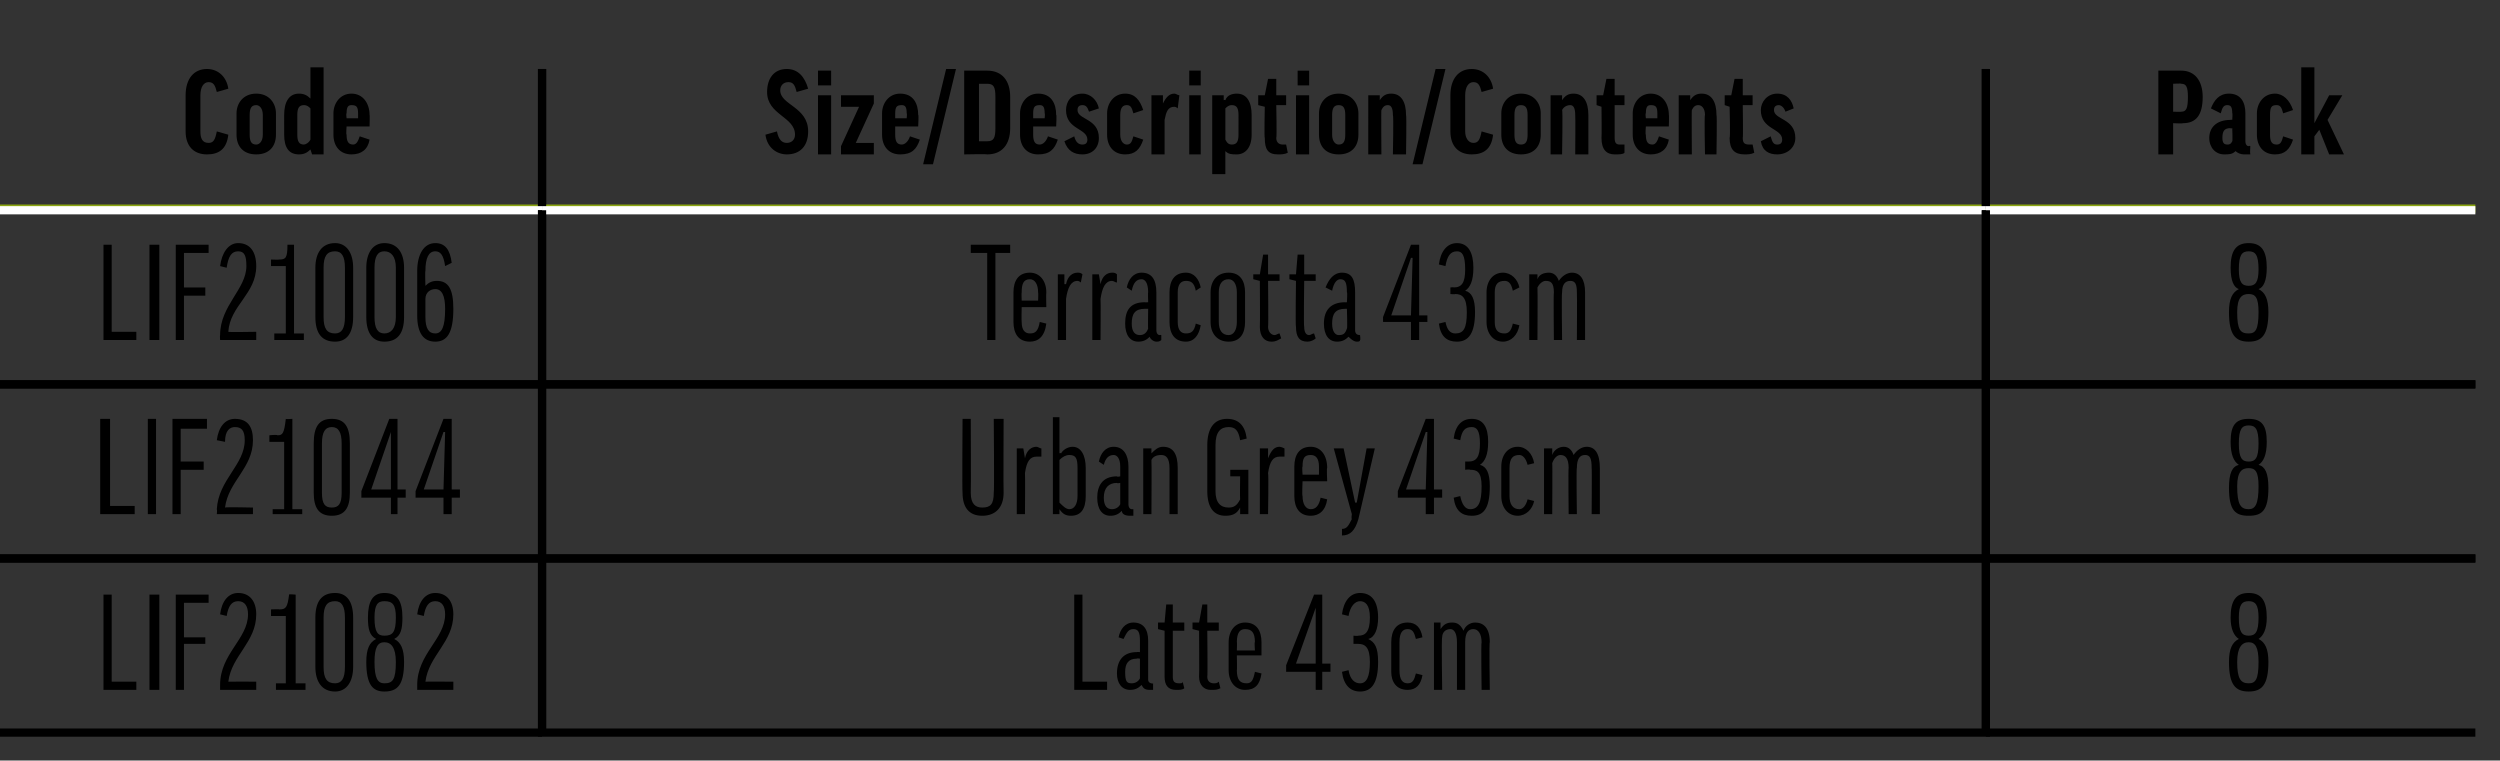 <?xml version="1.0" standalone="no"?><!DOCTYPE svg PUBLIC "-//W3C//DTD SVG 1.1//EN" "http://www.w3.org/Graphics/SVG/1.1/DTD/svg11.dtd"><svg xmlns="http://www.w3.org/2000/svg" version="1.1" width="152.2px" height="46.3px" viewBox="0 -4 152.2 46.3" style="top:-4px"><rect x="0" y="-4" width="152.2" height="46.3" fill="#333333" stroke="none"/><desc>Code,Size/Description/Contents,Pack,LIF21006,Terracotta 43cm,8,LIF21044,Urban Grey 43cm,8,LIF21082,Latte 43cm,8</desc><defs/><g class="svg-tables"><g class="svg-table-background"><line x1="-1" y1="8.7" x2="33" y2="8.7" stroke="#8ba611" stroke-width="0.5"/><line x1="33" y1="0.2" x2="33" y2="8.7" stroke="#000" stroke-width="0.5"/><line x1="33" y1="8.7" x2="120.9" y2="8.7" stroke="#8ba611" stroke-width="0.5"/><line x1="33" y1="0.2" x2="33" y2="8.7" stroke="#000" stroke-width="0.5"/><line x1="120.9" y1="0.2" x2="120.9" y2="8.7" stroke="#000" stroke-width="0.5"/><line x1="120.9" y1="8.7" x2="150.7" y2="8.7" stroke="#8ba611" stroke-width="0.5"/><line x1="120.9" y1="0.2" x2="120.9" y2="8.7" stroke="#000" stroke-width="0.5"/><line x1="-1" y1="19.4" x2="33" y2="19.4" stroke="#000" stroke-width="0.5"/><line x1="-1" y1="8.8" x2="33" y2="8.8" stroke="#fff" stroke-width="0.5"/><line x1="33" y1="8.8" x2="33" y2="19.4" stroke="#000" stroke-width="0.5"/><line x1="33" y1="19.4" x2="120.9" y2="19.4" stroke="#000" stroke-width="0.5"/><line x1="33" y1="8.8" x2="120.9" y2="8.8" stroke="#fff" stroke-width="0.5"/><line x1="33" y1="8.8" x2="33" y2="19.4" stroke="#000" stroke-width="0.5"/><line x1="120.9" y1="8.8" x2="120.9" y2="19.4" stroke="#000" stroke-width="0.5"/><line x1="120.9" y1="19.4" x2="150.7" y2="19.4" stroke="#000" stroke-width="0.5"/><line x1="120.9" y1="8.8" x2="150.7" y2="8.8" stroke="#fff" stroke-width="0.5"/><line x1="120.9" y1="8.8" x2="120.9" y2="19.4" stroke="#000" stroke-width="0.5"/><line x1="-1" y1="30" x2="33" y2="30" stroke="#000" stroke-width="0.5"/><line x1="-1" y1="19.4" x2="33" y2="19.4" stroke="#000" stroke-width="0.5"/><line x1="33" y1="19.4" x2="33" y2="30" stroke="#000" stroke-width="0.5"/><rect x="33" y="19.4" width="87.9" height="10.6" class="svg-cell-fill" style="fill:transparent;stroke:#000;stroke-width:0.5;"/><line x1="120.9" y1="30" x2="150.7" y2="30" stroke="#000" stroke-width="0.5"/><line x1="120.9" y1="19.4" x2="150.7" y2="19.4" stroke="#000" stroke-width="0.5"/><line x1="120.9" y1="19.4" x2="120.9" y2="30" stroke="#000" stroke-width="0.5"/><line x1="-1" y1="40.6" x2="33" y2="40.6" stroke="#000" stroke-width="0.5"/><line x1="-1" y1="30" x2="33" y2="30" stroke="#000" stroke-width="0.5"/><line x1="33" y1="30" x2="33" y2="40.6" stroke="#000" stroke-width="0.5"/><rect x="33" y="30" width="87.9" height="10.6" class="svg-cell-fill" style="fill:transparent;stroke:#000;stroke-width:0.5;"/><line x1="120.9" y1="40.6" x2="150.7" y2="40.6" stroke="#000" stroke-width="0.5"/><line x1="120.9" y1="30" x2="150.7" y2="30" stroke="#000" stroke-width="0.5"/><line x1="120.9" y1="30" x2="120.9" y2="40.6" stroke="#000" stroke-width="0.5"/></g></g><g id="Polygon144296"><path d="m135.7 36.3c0-.8.2-1.2.6-1.4c-.3-.2-.5-.6-.5-1.3c0-1 .3-1.5 1.1-1.5c.8 0 1.1.5 1.1 1.5c0 .7-.2 1.1-.5 1.3c.4.2.6.6.6 1.4c0 1.4-.4 1.8-1.2 1.8c-.8 0-1.2-.4-1.2-1.8zm1.2-1.2c-.4 0-.7.3-.7 1.2c0 1 .2 1.3.7 1.3c.4 0 .6-.2.6-1.3c0-.9-.2-1.2-.6-1.2zm-.6-1.5c0 .9.2 1.1.6 1.1c.4 0 .6-.2.6-1.1c0-.8-.2-1-.6-1c-.4 0-.6.2-.6 1z" stroke="none" fill="#000"/></g><g id="Polygon144295"><path d="m65.9 32.2v5.3h1.5v.5h-2v-5.8h.5zm2.2 2.6c.1-.5.4-.9.9-.9c.6 0 .9.4.9 1.1v2.4c0 .1.1.2.2.2c.03.04.1 0 .1 0v.4h-.2c-.3 0-.4-.1-.5-.3c-.2.2-.4.3-.7.3c-.5 0-.8-.4-.8-1c0-.8.4-1.3 1.2-1.3c.02-.02.2 0 .2 0v-.7c0-.5-.1-.7-.4-.7c-.3 0-.4.2-.6.6l-.3-.1zm1.3 2.5v-1.2s-.18-.03-.2 0c-.5 0-.7.3-.7.8c0 .6.1.7.4.7c.2 0 .4-.1.5-.3zm2.7-2.9h-.7v2.8c0 .3.1.4.4.4c.1 0 .2 0 .2-.1l.1.4c-.1.1-.3.1-.5.1c-.5 0-.7-.3-.7-.8v-2.8l-.4-.1v-.4h.4l.1-1.1h.4v1.1h.7v.5zm2.1 0h-.7s.03 2.76 0 2.8c0 .3.2.4.4.4c.1 0 .2 0 .3-.1l.1.4c-.2.1-.3.1-.6.1c-.4 0-.7-.3-.7-.8c.02-.04 0-2.8 0-2.8l-.4-.1v-.4h.4l.2-1.1h.3v1.1h.7v.5zm1.1 1.5s.02.93 0 .9c0 .6.2.8.6.8c.3 0 .4-.2.5-.7l.4.1c-.1.7-.4 1-1 1c-.6 0-1-.5-1-1.2v-1.7c0-.7.4-1.2 1-1.2c.7 0 1 .5 1 1.2v.8h-1.5zm0-.3h1.1s-.04-.55 0-.5c0-.6-.2-.8-.6-.8c-.3 0-.5.2-.5.8c.02-.05 0 .5 0 .5zm4.8 2.4v-1.1h-1.8v-.4l1.7-4.3h.5v4.2h.5v.5h-.5v1.1h-.4zm0-1.6V33l-1.2 3.4h1.2zm2.3-1.7s.27.03.3 0c.4 0 .7-.2.7-1.1c0-.8-.3-1-.6-1c-.3 0-.6.3-.7.9l-.4-.1c.1-.8.5-1.3 1.1-1.3c.7 0 1.1.5 1.1 1.5c0 .7-.2 1.2-.6 1.3c.4.2.6.5.6 1.4c0 1.3-.4 1.8-1.1 1.8c-.6 0-1-.4-1.1-1.2l.4-.1c.1.6.4.8.7.8c.4 0 .6-.4.6-1.3c0-.9-.3-1.1-.7-1.1h-.3v-.5zm3.8.2c-.1-.4-.2-.6-.5-.6c-.3 0-.5.2-.5.8v1.7c0 .6.2.8.5.8c.3 0 .4-.2.5-.6l.4.1c-.1.6-.4.9-.9.9c-.7 0-1-.5-1-1.1v-1.8c0-.7.3-1.2 1-1.2c.5 0 .8.3.9.9l-.4.1zm3 3.1h-.5v-2.9c0-.6-.2-.8-.4-.8c-.3 0-.5.2-.5.5c-.05 0 0 3.2 0 3.2h-.5v-4.1h.4v.4s.01.01 0 0c.2-.3.4-.4.7-.4c.3 0 .5.1.7.5c.1-.3.4-.5.7-.5c.5 0 .9.3.9 1.2c-.05-.01 0 2.9 0 2.9h-.5s-.04-2.91 0-2.9c0-.5-.2-.8-.5-.8c-.3 0-.5.2-.5.8v2.9z" stroke="none" fill="#000"/></g><g id="Polygon144294"><path d="m6.8 32.2v5.3h1.5v.5h-2v-5.8h.5zm2.9 0v5.8h-.6v-5.8h.6zm3 0v.5h-1.5v2.1h1.3v.4h-1.3v2.8h-.5v-5.8h2zm2.9 1.2c0 1.7-1.5 2.5-1.7 4.1c0-.01 1.7 0 1.7 0v.5h-2.2v-.3c0-1.9 1.7-2.8 1.7-4.3c0-.5-.2-.8-.6-.8c-.4 0-.6.3-.7.9l-.4-.1c.1-.8.5-1.3 1.1-1.3c.7 0 1.1.5 1.1 1.3zm1.2 4.2h.6v-4.1h-.9v-.4s.52-.02.5 0c.4 0 .5-.1.6-.9c-.04-.04.4 0 .4 0v5.4h.6v.4h-1.8v-.4zm4.7-1c0 .9-.4 1.5-1.1 1.5c-.8 0-1.2-.6-1.2-1.5v-3c0-1 .4-1.5 1.2-1.5c.7 0 1.1.5 1.1 1.5v3zm-1.8 0c0 .7.2 1 .7 1c.4 0 .6-.3.6-1v-3c0-.7-.2-1-.6-1c-.5 0-.7.3-.7 1v3zm2.6-.3c0-.8.2-1.2.6-1.4c-.4-.2-.5-.6-.5-1.3c0-1 .3-1.5 1-1.5c.8 0 1.1.5 1.1 1.5c0 .7-.1 1.1-.5 1.3c.4.2.6.6.6 1.4c0 1.4-.4 1.8-1.2 1.8c-.7 0-1.1-.4-1.1-1.8zm1.1-1.2c-.4 0-.6.3-.6 1.2c0 1 .2 1.3.6 1.3c.5 0 .7-.2.7-1.3c0-.9-.3-1.2-.7-1.2zm-.6-1.5c0 .9.2 1.1.6 1.1c.5 0 .7-.2.7-1.1c0-.8-.2-1-.7-1c-.4 0-.6.2-.6 1zm4.8-.2c0 1.7-1.5 2.5-1.7 4.1c-.01-.01 1.7 0 1.7 0v.5h-2.2v-.3c0-1.9 1.7-2.8 1.7-4.3c0-.5-.2-.8-.6-.8c-.4 0-.6.3-.7.9l-.4-.1c.1-.8.5-1.3 1.1-1.3c.7 0 1.1.5 1.1 1.3z" stroke="none" fill="#000"/></g><g id="Polygon144293"><path d="m135.7 25.7c0-.9.2-1.3.6-1.4c-.3-.2-.5-.6-.5-1.4c0-1 .3-1.4 1.1-1.4c.8 0 1.1.4 1.1 1.4c0 .8-.2 1.2-.5 1.4c.4.1.6.5.6 1.4c0 1.4-.4 1.7-1.2 1.7c-.8 0-1.2-.3-1.2-1.7zm1.2-1.2c-.4 0-.7.2-.7 1.1c0 1.1.2 1.4.7 1.4c.4 0 .6-.3.6-1.4c0-.9-.2-1.1-.6-1.1zm-.6-1.5c0 .9.2 1.1.6 1.1c.4 0 .6-.2.6-1.1c0-.9-.2-1.1-.6-1.1c-.4 0-.6.2-.6 1.1z" stroke="none" fill="#000"/></g><g id="Polygon144292"><path d="m61.1 21.5s-.02 4.49 0 4.5c0 .9-.5 1.4-1.3 1.4c-.8 0-1.2-.5-1.2-1.4c-.03 0 0-4.5 0-4.5h.5s.02 4.51 0 4.5c0 .7.3.9.7.9c.5 0 .7-.2.7-.9c.04.01 0-4.5 0-4.5h.6zm2.3 2.3h-.3c-.4 0-.6.3-.7 1c.02.04 0 2.5 0 2.5h-.5v-4h.4l.1.6s-.02.04 0 0c.1-.5.4-.7.7-.7c.1 0 .2.1.3.1v.5zm1.1 3.2c.02.04 0 0 0 0v.3h-.4v-5.9h.4v2.2s.06-.04.1 0c.1-.2.4-.4.7-.4c.5 0 .8.5.8 1.3v1.7c0 .8-.3 1.2-.9 1.2c-.3 0-.5-.1-.7-.4zm0-.4c.2.2.4.4.6.4c.3 0 .5-.3.5-.8v-1.7c0-.6-.1-.8-.5-.8c-.2 0-.4.1-.6.3v2.6zm2.4-2.5c.1-.5.4-.9.9-.9c.6 0 .9.5.9 1.2v2.3c0 .2.1.3.2.3h.1v.4h-.2c-.3 0-.5-.1-.5-.3c-.2.2-.4.3-.7.3c-.5 0-.8-.4-.8-1.1c0-.7.3-1.3 1.2-1.3c.01.05.2 0 .2 0v-.6c0-.5-.2-.7-.4-.7c-.3 0-.5.2-.6.6l-.3-.2zm1.3 2.6v-1.3s-.19.04-.2 0c-.5 0-.8.3-.8.9c0 .5.2.7.5.7c.2 0 .4-.1.5-.3zm1.9.6h-.5v-4h.5v.3s-.02 0 0 0c.2-.2.4-.4.7-.4c.6 0 .9.4.9 1.3v2.8h-.5v-2.8c0-.6-.2-.8-.5-.8c-.3 0-.5.1-.6.3c.02 0 0 3.3 0 3.3zm5.8-4.6l-.4.1c-.1-.6-.3-.8-.7-.8c-.5 0-.8.3-.8 1.1v2.8c0 .7.3 1 .8 1c.3 0 .5-.1.7-.5c-.02-.03 0-1.4 0-1.4h-.6v-.4h1.1v2.7h-.5v-.4s0 .03 0 0c-.2.4-.5.5-.9.5c-.7 0-1.1-.5-1.1-1.5v-2.8c0-1 .4-1.6 1.2-1.6c.7 0 1.1.4 1.2 1.2zm2.3 1.1h-.3c-.4 0-.6.3-.7 1c.04.04 0 2.5 0 2.5h-.5v-4h.5v.6s.01.04 0 0c.2-.5.4-.7.7-.7c.1 0 .3.1.3.1v.5zm1.1 1.5s-.04.9 0 .9c0 .5.2.8.5.8c.3 0 .5-.2.6-.7l.4.1c-.1.7-.5 1-1 1c-.7 0-1-.5-1-1.2v-1.8c0-.7.3-1.2 1-1.2c.6 0 1 .5 1 1.3c-.04-.05 0 .8 0 .8h-1.5zm0-.4h1v-.5c0-.5-.2-.7-.5-.7c-.4 0-.5.2-.5.7c-.04.02 0 .5 0 .5zm3.4 2.7c-.2.7-.5 1-1 1v-.4c.3 0 .4-.2.6-.6c-.04-.03 0-.3 0-.3l-1.1-4h.6l.7 3.3h.1l.6-3.3h.5l-1 4.3zm4.1-.3v-1h-1.7v-.4l1.7-4.4h.5v4.3h.5v.5h-.5v1h-.5zm0-1.5l.1-3.5h-.1l-1.2 3.5h1.2zm2.4-1.7h.2c.5 0 .7-.3.7-1.1c0-.8-.2-1-.5-1c-.4 0-.6.2-.7.8l-.4-.1c.1-.8.5-1.2 1.1-1.2c.7 0 1 .5 1 1.4c0 .8-.2 1.2-.5 1.4c.4.1.6.5.6 1.3c0 1.4-.4 1.8-1.1 1.8c-.6 0-1-.3-1.1-1.1l.4-.1c.1.5.3.8.6.8c.5 0 .7-.4.7-1.4c0-.9-.3-1-.7-1c-.04-.04-.3 0-.3 0v-.5zm3.8.2c-.1-.4-.3-.6-.5-.6c-.4 0-.6.2-.6.8v1.7c0 .5.2.8.6.8c.2 0 .4-.2.5-.6l.4.1c-.1.5-.5.9-1 .9c-.6 0-1-.5-1-1.2v-1.8c0-.7.4-1.2 1-1.2c.5 0 .9.4 1 1l-.4.1zm3 3h-.5s-.03-2.84 0-2.8c0-.6-.2-.8-.5-.8c-.2 0-.4.2-.5.5c.02-.03 0 3.1 0 3.1h-.5v-4h.5v.4s-.03-.02 0 0c.1-.3.4-.5.7-.5c.3 0 .5.2.6.5c.2-.3.5-.5.8-.5c.5 0 .8.4.8 1.3v2.8h-.5s.02-2.84 0-2.8c0-.6-.1-.8-.4-.8c-.3 0-.5.2-.5.8c-.04-.04 0 2.8 0 2.8z" stroke="none" fill="#000"/></g><g id="Polygon144291"><path d="m6.7 21.5v5.3h1.5v.5H6.1v-5.8h.6zm2.8 0v5.8h-.5v-5.8h.5zm3.1 0v.6H11v2h1.4v.5H11v2.7h-.5v-5.8h2.1zm2.8 1.3c0 1.7-1.5 2.5-1.7 4.1c.03-.04 1.7 0 1.7 0v.4h-2.2s.03-.26 0-.3c.1-1.8 1.7-2.7 1.7-4.2c0-.6-.2-.8-.6-.8c-.3 0-.6.2-.6.9l-.5-.1c.1-.8.5-1.3 1.1-1.3c.8 0 1.1.5 1.1 1.3zm1.2 4.2h.7v-4.1h-.9v-.4s.45-.05.5 0c.3 0 .4-.1.5-1c0 .03.4 0 .4 0v5.5h.6v.3h-1.8v-.3zm4.7-1c0 .9-.3 1.4-1.1 1.4c-.8 0-1.1-.5-1.1-1.4v-3c0-1 .3-1.5 1.1-1.5c.8 0 1.1.5 1.1 1.5v3zm-1.7 0c0 .7.2.9.6.9c.4 0 .6-.2.6-.9v-3c0-.7-.2-1-.6-1c-.4 0-.6.3-.6 1v3zm4.2 1.3v-1H22v-.4l1.7-4.4h.5v4.3h.5v.5h-.5v1h-.4zm0-1.5v-3.5l-1.2 3.5h1.2zm3.2 1.5v-1h-1.7v-.4l1.7-4.4h.5v4.3h.5v.5h-.5v1h-.5zm0-1.5l.1-3.5h-.1l-1.2 3.5h1.2z" stroke="none" fill="#000"/></g><g id="Polygon144290"><path d="m135.7 15c0-.8.2-1.2.6-1.4c-.3-.1-.5-.5-.5-1.3c0-1 .3-1.5 1.1-1.5c.8 0 1.1.5 1.1 1.5c0 .8-.2 1.2-.5 1.3c.4.2.6.6.6 1.4c0 1.4-.4 1.8-1.2 1.8c-.8 0-1.2-.4-1.2-1.8zm1.2-1.1c-.4 0-.7.2-.7 1.1c0 1.1.2 1.3.7 1.3c.4 0 .6-.2.6-1.3c0-.9-.2-1.1-.6-1.1zm-.6-1.5c0 .8.2 1 .6 1c.4 0 .6-.2.6-1c0-.9-.2-1.1-.6-1.1c-.4 0-.6.2-.6 1.1z" stroke="none" fill="#000"/></g><g id="Polygon144289"><path d="m61.5 10.9v.5h-.9v5.3h-.5v-5.3h-1v-.5h2.4zm.7 3.8s-.02.87 0 .9c0 .5.2.7.5.7c.3 0 .5-.1.6-.7l.4.1c-.1.8-.5 1.1-1 1.1c-.7 0-1-.5-1-1.2v-1.8c0-.7.3-1.2 1-1.2c.6 0 1 .5 1 1.2c-.02.02 0 .9 0 .9h-1.5zm0-.4h1s.02-.51 0-.5c0-.5-.2-.8-.5-.8c-.4 0-.5.3-.5.8c-.02-.01 0 .5 0 .5zm3.6-1.1s-.1-.1-.2-.1c-.4 0-.6.4-.7 1.1v2.5h-.5v-4h.4v.6h.1c.1-.5.4-.7.7-.7c.1 0 .2 0 .3.1l-.1.5zm2.2 0c-.1 0-.2-.1-.3-.1c-.4 0-.6.4-.7 1.1c.02.02 0 2.5 0 2.5h-.5v-4h.4l.1.6s-.01.01 0 0c.1-.5.4-.7.7-.7c.1 0 .2 0 .3.1v.5zm.6.3c.1-.5.4-.9.9-.9c.6 0 .9.4.9 1.2v2.3c0 .2.1.3.2.3c.01-.02.1 0 .1 0v.3c-.1.1-.2.1-.3.1c-.2 0-.4-.2-.4-.3c-.2.2-.4.3-.7.3c-.5 0-.8-.4-.8-1.1c0-.8.3-1.3 1.2-1.3c0 .02.2 0 .2 0c0 0-.02-.65 0-.6c0-.6-.2-.8-.4-.8c-.3 0-.5.2-.6.7l-.3-.2zm1.3 2.5c-.02.05 0-1.2 0-1.2h-.2c-.6 0-.8.3-.8.9c0 .5.2.7.5.7c.2 0 .4-.1.5-.4zm2.9-2.3c-.1-.5-.3-.6-.6-.6c-.3 0-.5.2-.5.7v1.8c0 .5.2.7.5.7c.3 0 .5-.1.6-.6l.3.1c-.1.6-.4 1-.9 1c-.7 0-1-.5-1-1.2v-1.8c0-.7.3-1.2 1-1.2c.5 0 .8.4.9.9l-.3.2zm3 1.9c0 .7-.3 1.2-1 1.2c-.7 0-1.1-.5-1.1-1.2v-1.8c0-.7.4-1.2 1.1-1.2c.7 0 1 .5 1 1.2v1.8zm-1.6 0c0 .5.2.8.6.8c.3 0 .5-.3.5-.8v-1.8c0-.5-.2-.8-.5-.8c-.4 0-.6.3-.6.8v1.8zm3.7-2.5h-.7s.03 2.8 0 2.8c0 .3.2.5.4.5c.1 0 .2-.1.3-.1l.1.3c-.2.1-.3.2-.6.2c-.4 0-.7-.3-.7-.9c.02 0 0-2.8 0-2.8l-.4-.1v-.3h.4l.2-1.2h.3v1.2h.7v.4zm2.2 0h-.7s-.04 2.8 0 2.8c0 .3.1.5.3.5c.1 0 .2-.1.3-.1l.1.3c-.1.1-.3.2-.5.2c-.5 0-.7-.3-.7-.9c-.04 0 0-2.8 0-2.8l-.4-.1v-.3h.4l.1-1.2h.4v1.2h.7v.4zm.6.4c.2-.5.5-.9 1-.9c.6 0 .8.4.8 1.2v2.3c0 .2.1.3.3.3c-.04-.02 0 0 0 0c0 0 .04.33 0 .3c0 .1-.1.1-.2.1c-.2 0-.4-.2-.5-.3c-.2.2-.4.3-.7.3c-.5 0-.8-.4-.8-1.1c0-.8.4-1.3 1.3-1.3c-.05.02.1 0 .1 0c0 0 .04-.65 0-.6c0-.6-.1-.8-.4-.8c-.2 0-.4.2-.5.7l-.4-.2zM82 16c.04.05 0-1.2 0-1.2h-.1c-.6 0-.8.3-.8.9c0 .5.2.7.4.7c.3 0 .4-.1.5-.4zm3.9.7v-1.1h-1.7v-.3l1.7-4.4h.5v4.3h.5v.4h-.5v1.1h-.5zm0-1.5l.1-3.5h-.1l-1.2 3.5h1.2zm2.4-1.7s.23-.03.2 0c.5 0 .7-.3.7-1.1c0-.9-.2-1.1-.5-1.1c-.4 0-.6.3-.7.9l-.4-.1c.1-.8.5-1.3 1.1-1.3c.7 0 1 .6 1 1.5c0 .8-.2 1.2-.5 1.4c.4.1.6.5.6 1.3c0 1.3-.4 1.8-1.1 1.8c-.6 0-1-.3-1.1-1.1l.4-.1c.1.5.3.7.6.7c.5 0 .7-.3.7-1.3c0-.9-.3-1.1-.7-1.1c-.04.03-.3 0-.3 0v-.4zm3.8.2c-.1-.5-.3-.6-.5-.6c-.4 0-.6.2-.6.7v1.8c0 .5.2.7.6.7c.2 0 .4-.1.5-.6l.4.1c-.1.6-.5 1-1 1c-.6 0-1-.5-1-1.2v-1.8c0-.7.4-1.2 1-1.2c.5 0 .9.4 1 .9l-.4.2zm3 3h-.5s-.03-2.87 0-2.9c0-.6-.2-.7-.5-.7c-.2 0-.4.2-.5.4c.02.04 0 3.2 0 3.2h-.5v-4h.5v.3s-.03.05 0 0c.1-.3.4-.4.7-.4c.3 0 .5.2.6.5c.2-.3.5-.5.8-.5c.5 0 .8.4.8 1.2v2.9h-.5s.02-2.87 0-2.9c0-.5-.1-.7-.4-.7c-.3 0-.5.2-.5.7c-.04.03 0 2.9 0 2.9z" stroke="none" fill="#000"/></g><g id="Polygon144288"><path d="m6.8 10.9v5.3h1.5v.5h-2v-5.8h.5zm2.9 0v5.8h-.6v-5.8h.6zm3 0v.5h-1.5v2.1h1.3v.5h-1.3v2.7h-.5v-5.8h2zm2.9 1.3c0 1.7-1.6 2.4-1.7 4c-.02.03 1.7 0 1.7 0v.5h-2.2s-.02-.28 0-.3c0-1.8 1.6-2.8 1.6-4.2c0-.6-.1-.9-.5-.9c-.4 0-.6.3-.7 1l-.4-.1c.1-.8.5-1.4 1.1-1.4c.7 0 1.1.5 1.1 1.4zm1.1 4.1h.7v-4.1h-.9v-.4s.5.02.5 0c.4 0 .5-.1.5-.9h.4v5.4h.6v.4h-1.8v-.4zm4.8-1c0 1-.4 1.5-1.1 1.5c-.8 0-1.2-.5-1.2-1.5v-3c0-.9.4-1.5 1.2-1.5c.7 0 1.1.6 1.1 1.5v3zm-1.8 0c0 .7.2 1 .7 1c.4 0 .6-.3.6-1v-3c0-.7-.2-1-.6-1c-.5 0-.7.3-.7 1v3zm4.9 0c0 1-.4 1.5-1.2 1.5c-.7 0-1.1-.5-1.1-1.5v-3c0-.9.4-1.5 1.1-1.5c.8 0 1.2.6 1.2 1.5v3zm-1.8 0c0 .7.2 1 .6 1c.4 0 .7-.3.7-1v-3c0-.7-.3-1-.7-1c-.4 0-.6.3-.6 1v3zm4.7-3.3l-.4.2c-.1-.7-.3-.9-.6-.9c-.4 0-.6.4-.6 1.2c-.03 0 0 .9 0 .9c0 0-.01.05 0 0c.2-.2.4-.3.7-.3c.7 0 1 .5 1 1.7c0 1.5-.4 2-1.1 2c-.7 0-1.1-.5-1.1-1.6v-2.7c0-1 .4-1.7 1.1-1.7c.6 0 .9.4 1 1.2zm-1.6 2.2v1.1c0 .7.2 1 .6 1c.4 0 .6-.4.6-1.5c0-.8-.2-1.2-.6-1.2c-.3 0-.6.2-.6.6z" stroke="none" fill="#000"/></g><g id="Polygon144287"><path d="m134.1 1.9c0 1.1-.4 1.6-1.2 1.6c-.03.03-.6 0-.6 0v1.9h-.9V.3h1.4c.8 0 1.3.6 1.3 1.6zm-1.8.9s.5.02.5 0c.3 0 .4-.2.4-.9c0-.6-.1-.8-.4-.8c0-.03-.5 0-.5 0v1.7zm2.3-.2c.2-.5.5-.9 1.1-.9c.7 0 1 .5 1 1.2v1.7c0 .2.1.3.2.3c0-.05.1 0 .1 0c0 0-.03.45 0 .5h-.4c-.2 0-.4-.1-.5-.2c-.2.2-.4.2-.7.2c-.5 0-.9-.4-.9-1c0-.6.4-1.1 1.3-1.1c-.01-.03.1 0 .1 0c0 0 .03-.45 0-.4c0-.4-.1-.5-.3-.5c-.2 0-.3.1-.4.5l-.6-.3zm1.3 2c.03.04 0-.8 0-.8c0 0-.12.05-.1 0c-.4 0-.5.2-.5.6c0 .3.1.4.3.4c.1 0 .2 0 .3-.2zm3.1-1.7c-.1-.4-.2-.5-.4-.5c-.3 0-.4.1-.4.6v1.2c0 .4.1.6.4.6c.2 0 .3-.1.4-.5l.6.2c-.2.6-.5.9-1.1.9c-.7 0-1.1-.5-1.1-1.2V2.9c0-.6.4-1.2 1.1-1.2c.5 0 .9.4 1.1 1l-.6.2zm1.9-2.8v3.4l.9-1.7h.8l-.9 1.5l1 2.1h-.9l-.6-1.5l-.3.4v1.1h-.8V.1h.8z" stroke="none" fill="#000"/></g><g id="Polygon144286"><path d="m49.2 1.4l-.7.2c-.1-.4-.2-.6-.5-.6c-.3 0-.5.2-.5.5c0 .9 1.7 1 1.7 2.5c0 .9-.5 1.4-1.3 1.4c-.6 0-1.2-.4-1.3-1.2l.7-.2c.1.5.3.7.6.7c.3 0 .5-.2.5-.5c0-1.1-1.7-1.2-1.7-2.6c0-.8.4-1.4 1.2-1.4c.7 0 1.1.5 1.3 1.2zm1.4.4v3.6h-.8V1.8h.8zm0-1.5v.9h-.8v-.9h.8zm2.6 5.1h-2v-.5l1.1-2.4h-1.1v-.7h2v.5l-1.1 2.4h1.1v.7zm1.3-1.7v.5c0 .4.1.6.4.6c.2 0 .4-.2.5-.5l.6.2c-.2.6-.5.9-1.2.9c-.7 0-1.1-.5-1.1-1.2V2.9c0-.6.4-1.2 1.1-1.2c.8 0 1.1.6 1.1 1.3c.04-.04 0 .7 0 .7h-1.4zm0-.5h.7s.03-.31 0-.3c0-.4-.1-.5-.3-.5c-.3 0-.4.1-.4.5v.3zm3.1-3h.6L56.8 6h-.6L57.6.2zm2.5.1c.9 0 1.4.6 1.4 1.6v1.9c0 1-.5 1.6-1.4 1.6c-.02-.03-1.4 0-1.4 0V.3h1.4zm0 .8h-.5v3.5h.5c.4 0 .5-.2.5-.8V1.9c0-.6-.1-.8-.5-.8zm2.8 2.6v.5c0 .4.1.6.4.6c.2 0 .4-.2.5-.5l.6.2c-.2.6-.5.9-1.2.9c-.7 0-1.1-.5-1.1-1.2V2.9c0-.6.4-1.2 1.1-1.2c.8 0 1.1.6 1.1 1.3c.04-.04 0 .7 0 .7h-1.4zm0-.5h.7s.03-.31 0-.3c0-.4-.1-.5-.3-.5c-.3 0-.4.1-.4.5v.3zm1.9 1.4l.6-.3c.1.4.3.5.5.5c.2 0 .3-.1.3-.3c0-.7-1.3-.6-1.3-1.8c0-.5.3-1 1-1c.5 0 .9.4 1 .9l-.6.2c-.1-.3-.2-.4-.4-.4c-.2 0-.3.1-.3.3c0 .6 1.3.5 1.3 1.7c0 .6-.4 1-1 1c-.5 0-.9-.2-1.1-.8zM69 2.9c-.1-.4-.2-.5-.4-.5c-.2 0-.4.1-.4.6v1.2c0 .4.2.6.4.6c.2 0 .3-.1.4-.5l.6.2c-.2.6-.5.9-1.1.9c-.7 0-1.1-.5-1.1-1.2V2.9c0-.6.4-1.2 1.1-1.2c.6 0 .9.4 1.1 1l-.6.2zm2.7-.3s-.1-.1-.2-.1c-.4 0-.5.3-.6.8v2.1h-.8V1.8h.7v.5s.02.01 0 0c.2-.4.4-.6.7-.6c.1 0 .2.1.3.1l-.1.8zm1.4-.8v3.6h-.7V1.8h.7zm0-1.5v.9h-.7v-.9h.7zm1.5 4.9c.03-.02 0 0 0 0v1.4h-.8V1.8h.7v.3s.06-.04.1 0c.1-.3.4-.4.7-.4c.6 0 .9.5.9 1.3v1.2c0 .8-.4 1.2-.9 1.2c-.3 0-.5 0-.7-.2zm0-.7c.1.2.2.3.4.3c.3 0 .4-.2.4-.6V3c0-.4-.1-.6-.4-.6c-.2 0-.3.1-.4.2v1.9zm3.7-2.1h-.6s.04 2.01 0 2c0 .3.2.4.4.4h.2l.1.5c-.2.1-.4.1-.6.1c-.6 0-.8-.3-.8-1c-.04-.02 0-1.9 0-1.9l-.4-.1v-.6h.4l.2-1h.5v1h.6v.6zm1.4-.6v3.6h-.8V1.8h.8zm0-1.5v.9h-.7v-.9h.7zm3 3.9c0 .7-.4 1.2-1.2 1.2c-.8 0-1.2-.5-1.2-1.2V2.9c0-.6.4-1.2 1.2-1.2c.8 0 1.2.6 1.2 1.2v1.3zm-1.6 0c0 .4.2.6.4.6c.3 0 .4-.2.4-.6V3c0-.4-.1-.6-.4-.6c-.3 0-.4.2-.4.6v1.2zm3 1.2h-.8V1.8h.7v.3s.02-.04 0 0c.2-.3.4-.4.7-.4c.6 0 .9.5.9 1.3c.04-.02 0 2.4 0 2.4h-.8s.05-2.39 0-2.4c0-.4-.1-.6-.3-.6c-.2 0-.3.1-.4.3c-.02-.04 0 2.7 0 2.7zM87.4.2h.6L86.6 6h-.6L87.4.2zm3.5 1.2l-.7.2c-.1-.4-.2-.6-.5-.6c-.3 0-.5.3-.5.8v2.2c0 .4.2.7.5.7c.3 0 .4-.2.5-.7l.7.2c-.1.9-.6 1.2-1.3 1.2c-.8 0-1.3-.5-1.3-1.4V1.8c0-1 .5-1.6 1.3-1.6c.7 0 1.2.5 1.3 1.2zm2.9 2.8c0 .7-.4 1.2-1.2 1.2c-.8 0-1.2-.5-1.2-1.2V2.9c0-.6.4-1.2 1.2-1.2c.8 0 1.2.6 1.2 1.2v1.3zm-1.6 0c0 .4.1.6.4.6c.3 0 .4-.2.4-.6V3c0-.4-.1-.6-.4-.6c-.3 0-.4.2-.4.6v1.2zm2.9 1.2h-.7V1.8h.7v.3s-.01-.04 0 0c.2-.3.4-.4.7-.4c.6 0 .9.5.9 1.3v2.4h-.8s.02-2.39 0-2.4c0-.4-.1-.6-.3-.6c-.2 0-.4.1-.5.3c.05-.04 0 2.7 0 2.7zm3.8-3h-.6v2c0 .3.1.4.3.4h.3v.5c-.1.1-.3.1-.6.1c-.5 0-.8-.3-.8-1c.02-.02 0-1.9 0-1.9l-.3-.1v-.6h.4l.2-1h.5v1h.6v.6zm1.3 1.3s-.04.5 0 .5c0 .4.1.6.4.6c.2 0 .3-.2.4-.5l.6.2c-.1.6-.5.9-1.1.9c-.7 0-1.1-.5-1.1-1.2V2.9c0-.6.4-1.2 1.1-1.2c.7 0 1.1.6 1.1 1.3c.02-.04 0 .7 0 .7h-1.4zm0-.5h.7v-.3c0-.4-.1-.5-.4-.5c-.2 0-.3.1-.3.5c-.04-.01 0 .3 0 .3zm2.8 2.2h-.8V1.8h.7v.3s.02-.04 0 0c.2-.3.4-.4.7-.4c.6 0 .9.5.9 1.3c.04-.02 0 2.4 0 2.4h-.7s-.05-2.39 0-2.4c0-.4-.2-.6-.4-.6c-.2 0-.3.1-.4.3c-.02-.04 0 2.7 0 2.7zm3.7-3h-.6s.03 2.01 0 2c0 .3.1.4.4.4h.2l.1.5c-.2.1-.4.1-.6.1c-.6 0-.9-.3-.9-1c.05-.02 0-1.9 0-1.9l-.3-.1v-.6h.4l.2-1h.5v1h.6v.6zm.5 2.2l.6-.3c.1.4.2.5.4.5c.2 0 .3-.1.3-.3c0-.7-1.3-.6-1.3-1.8c0-.5.4-1 1-1c.6 0 .9.4 1 .9l-.5.2c-.1-.3-.3-.4-.4-.4c-.2 0-.3.1-.3.3c0 .6 1.3.5 1.3 1.7c0 .6-.5 1-1.1 1c-.5 0-.9-.2-1-.8z" stroke="none" fill="#000"/></g><g id="Polygon144285"><path d="m13.9 1.4l-.7.2c-.1-.4-.2-.6-.5-.6c-.3 0-.5.3-.5.8v2.2c0 .4.1.7.5.7c.3 0 .4-.2.5-.7l.7.2c-.1.9-.6 1.2-1.3 1.2c-.8 0-1.3-.5-1.3-1.4V1.8c0-1 .5-1.6 1.3-1.6c.7 0 1.2.5 1.3 1.2zm2.9 2.8c0 .7-.4 1.2-1.2 1.2c-.8 0-1.2-.5-1.2-1.2V2.9c0-.6.4-1.2 1.2-1.2c.8 0 1.2.6 1.2 1.2v1.3zm-1.6 0c0 .4.1.6.4.6c.2 0 .4-.2.4-.6V3c0-.4-.2-.6-.4-.6c-.3 0-.4.2-.4.6v1.2zM18.9 2c-.05-.03 0 0 0 0V.1h.8v5.3h-.7l-.1-.3s.03.01 0 0c-.2.2-.4.3-.7.3c-.6 0-.9-.4-.9-1.2V3c0-.8.3-1.3.9-1.3c.3 0 .5.1.7.3zm0 .6c-.1-.1-.2-.2-.4-.2c-.3 0-.4.2-.4.6v1.2c0 .4.1.6.4.6c.1 0 .3-.1.4-.3V2.6zm2.2 1.1s-.04.5 0 .5c0 .4.1.6.4.6c.2 0 .3-.2.4-.5l.6.2c-.1.6-.5.9-1.1.9c-.7 0-1.1-.5-1.1-1.2V2.9c0-.6.4-1.2 1.1-1.2c.7 0 1.1.6 1.1 1.3c.02-.04 0 .7 0 .7h-1.4zm0-.5h.7v-.3c0-.4-.1-.5-.4-.5c-.2 0-.3.1-.3.5c-.04-.01 0 .3 0 .3z" stroke="none" fill="#000"/></g></svg>